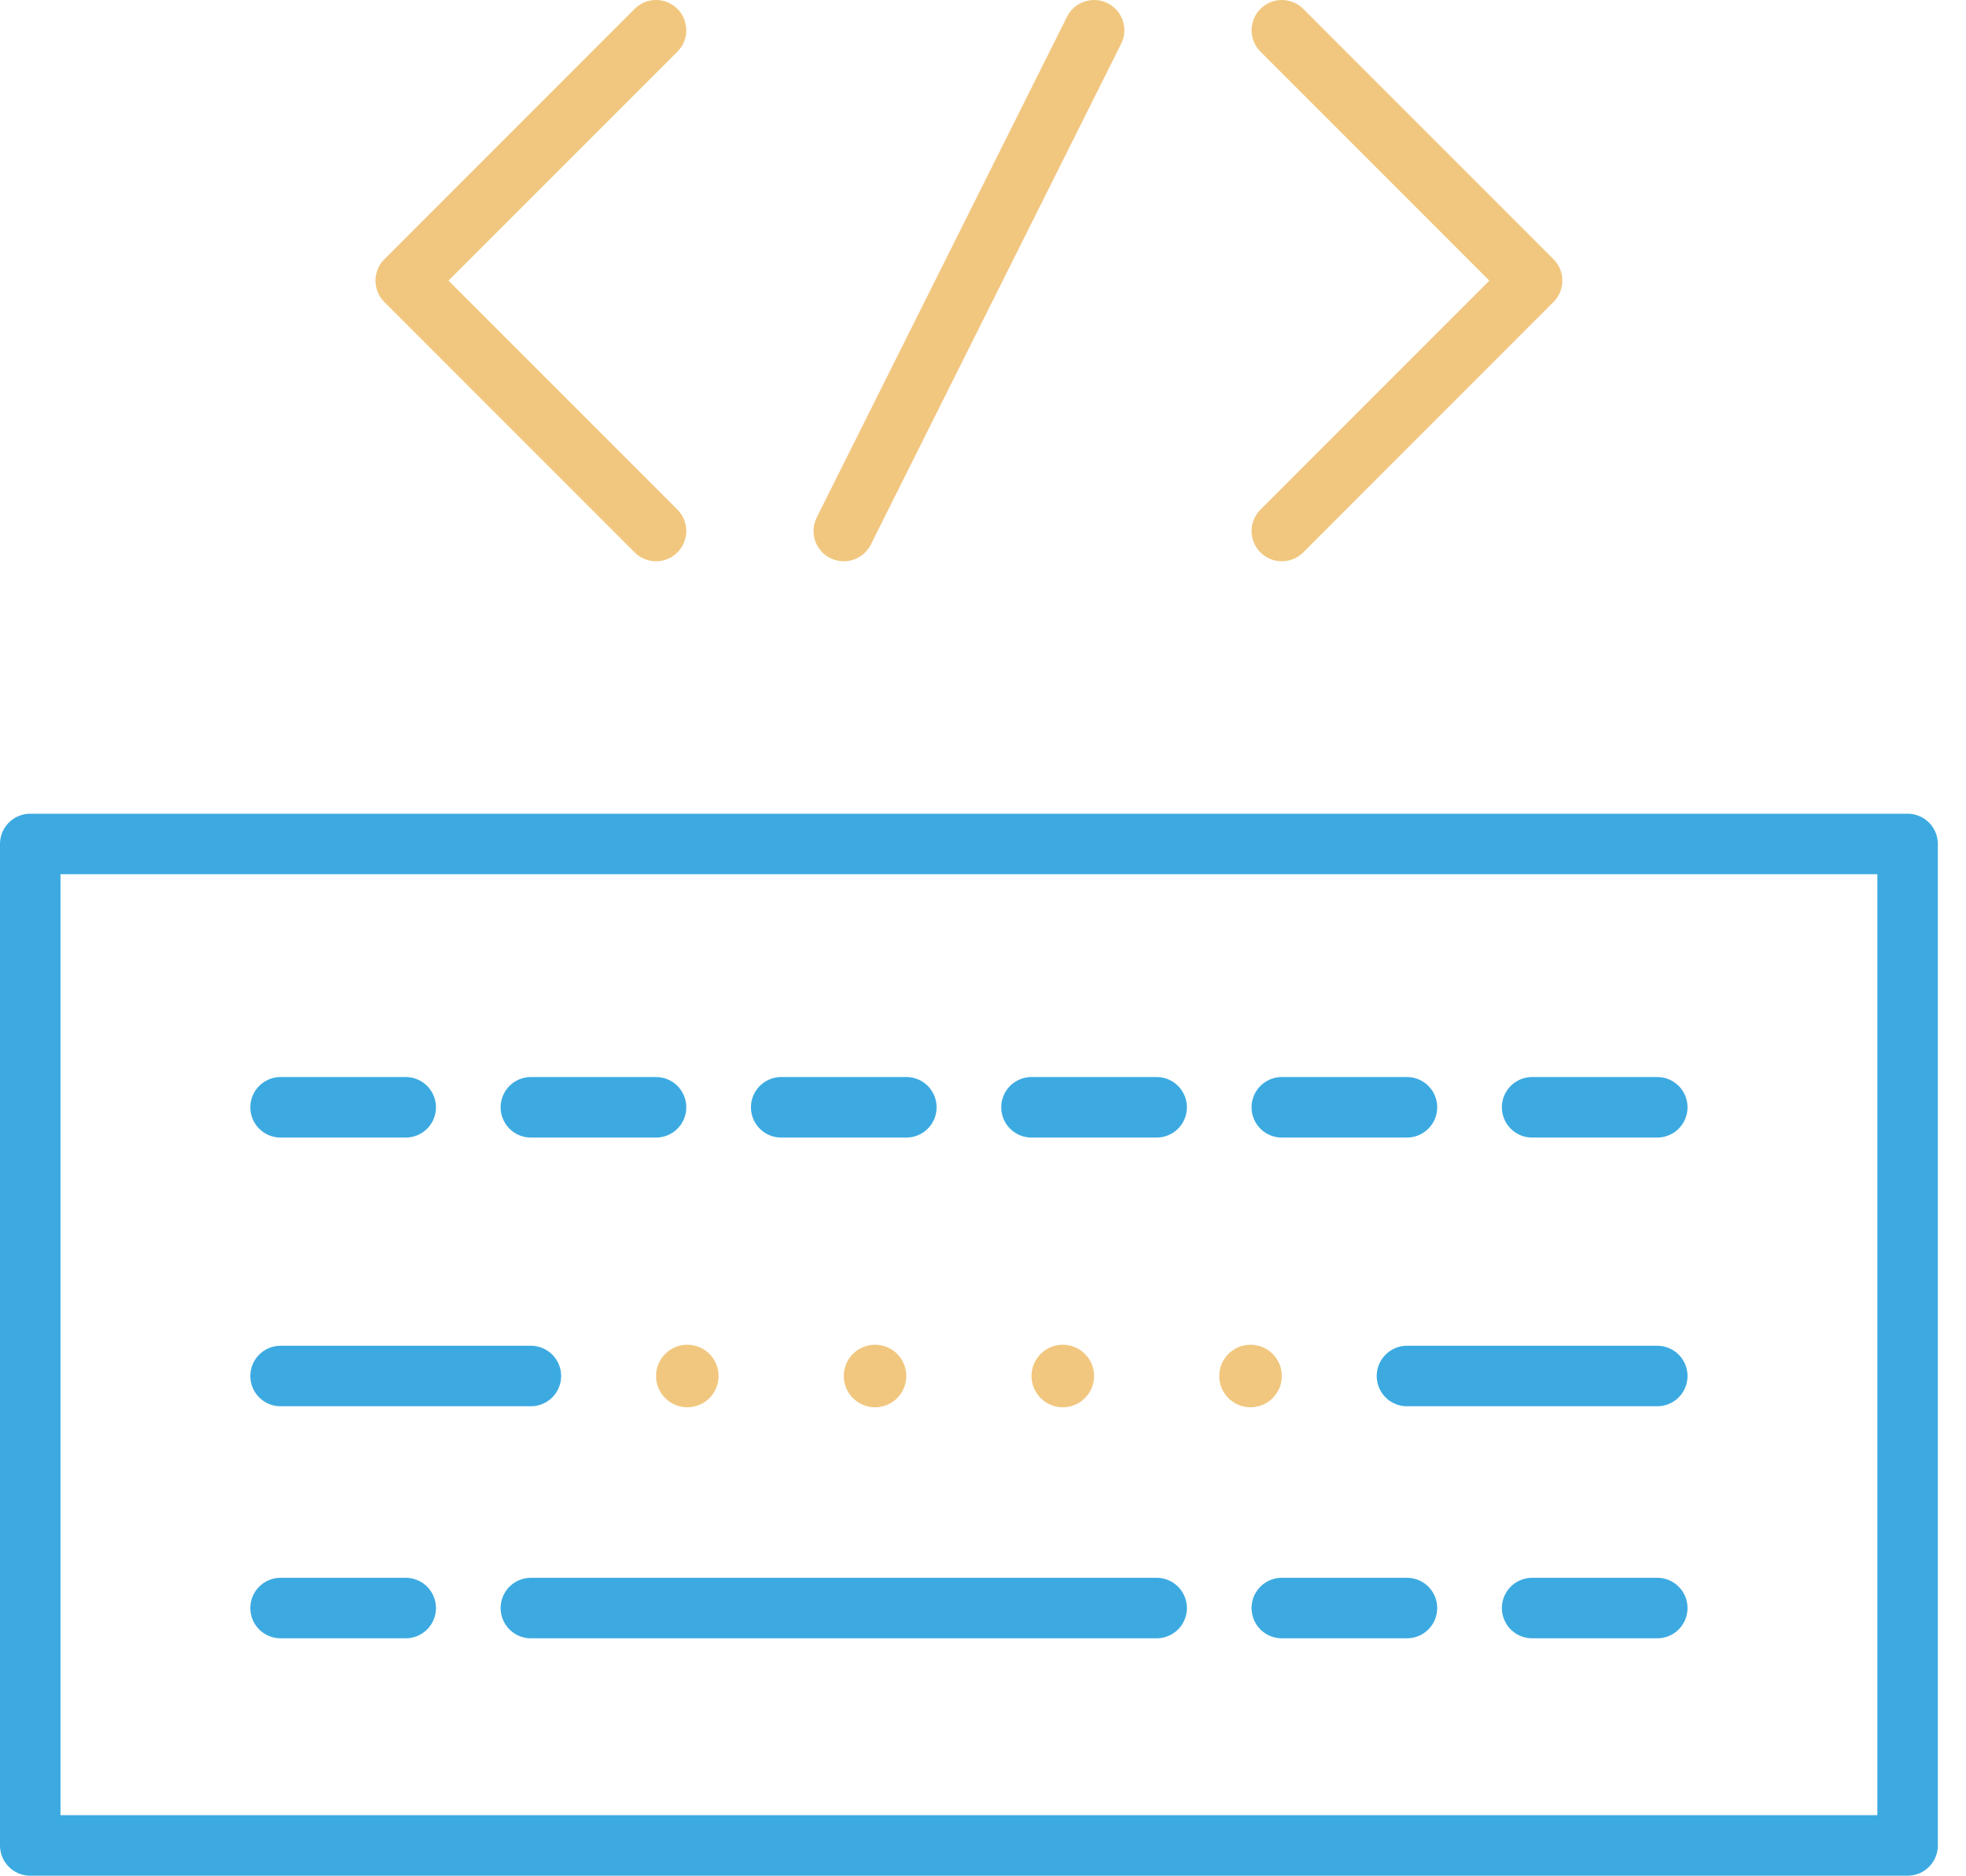 <svg xmlns="http://www.w3.org/2000/svg" width="65" height="62" viewBox="0 0 65 62">
    <g fill="none" fill-rule="evenodd" transform="translate(1 1)">
        <circle cx="21.724" cy="44.483" r="1.034" fill="#F1C77F"/>
        <circle cx="27.931" cy="44.483" r="1.034" fill="#F1C77F"/>
        <circle cx="34.138" cy="44.483" r="1.034" fill="#F1C77F"/>
        <circle cx="40.345" cy="44.483" r="1.034" fill="#F1C77F"/>
        <path stroke="#3CAAE1" stroke-linecap="round" stroke-linejoin="round" stroke-width="2" d="M0 60h62.069V26.897H0zM8.276 52.153h4.138M41.379 52.153h4.138M49.655 52.153h4.138M16.552 52.153h20.689M8.276 35.601h4.138M16.552 35.601h4.138M24.828 35.601h4.138M33.103 35.601h4.138M41.379 35.601h4.138M49.655 35.601h4.138"/>
        <g stroke="#F1C77F" stroke-linecap="round" stroke-linejoin="round" stroke-width="2">
            <path d="M20.69 16.552l-8.276-8.276L20.69 0M41.38 16.552l8.275-8.276L41.38 0M26.897 16.552L35.173 0"/>
        </g>
        <path stroke="#3CAAE1" stroke-linecap="round" stroke-linejoin="round" stroke-width="2" d="M8.276 44.483h8.276M45.517 44.483h8.276"/>
    </g>
</svg>

